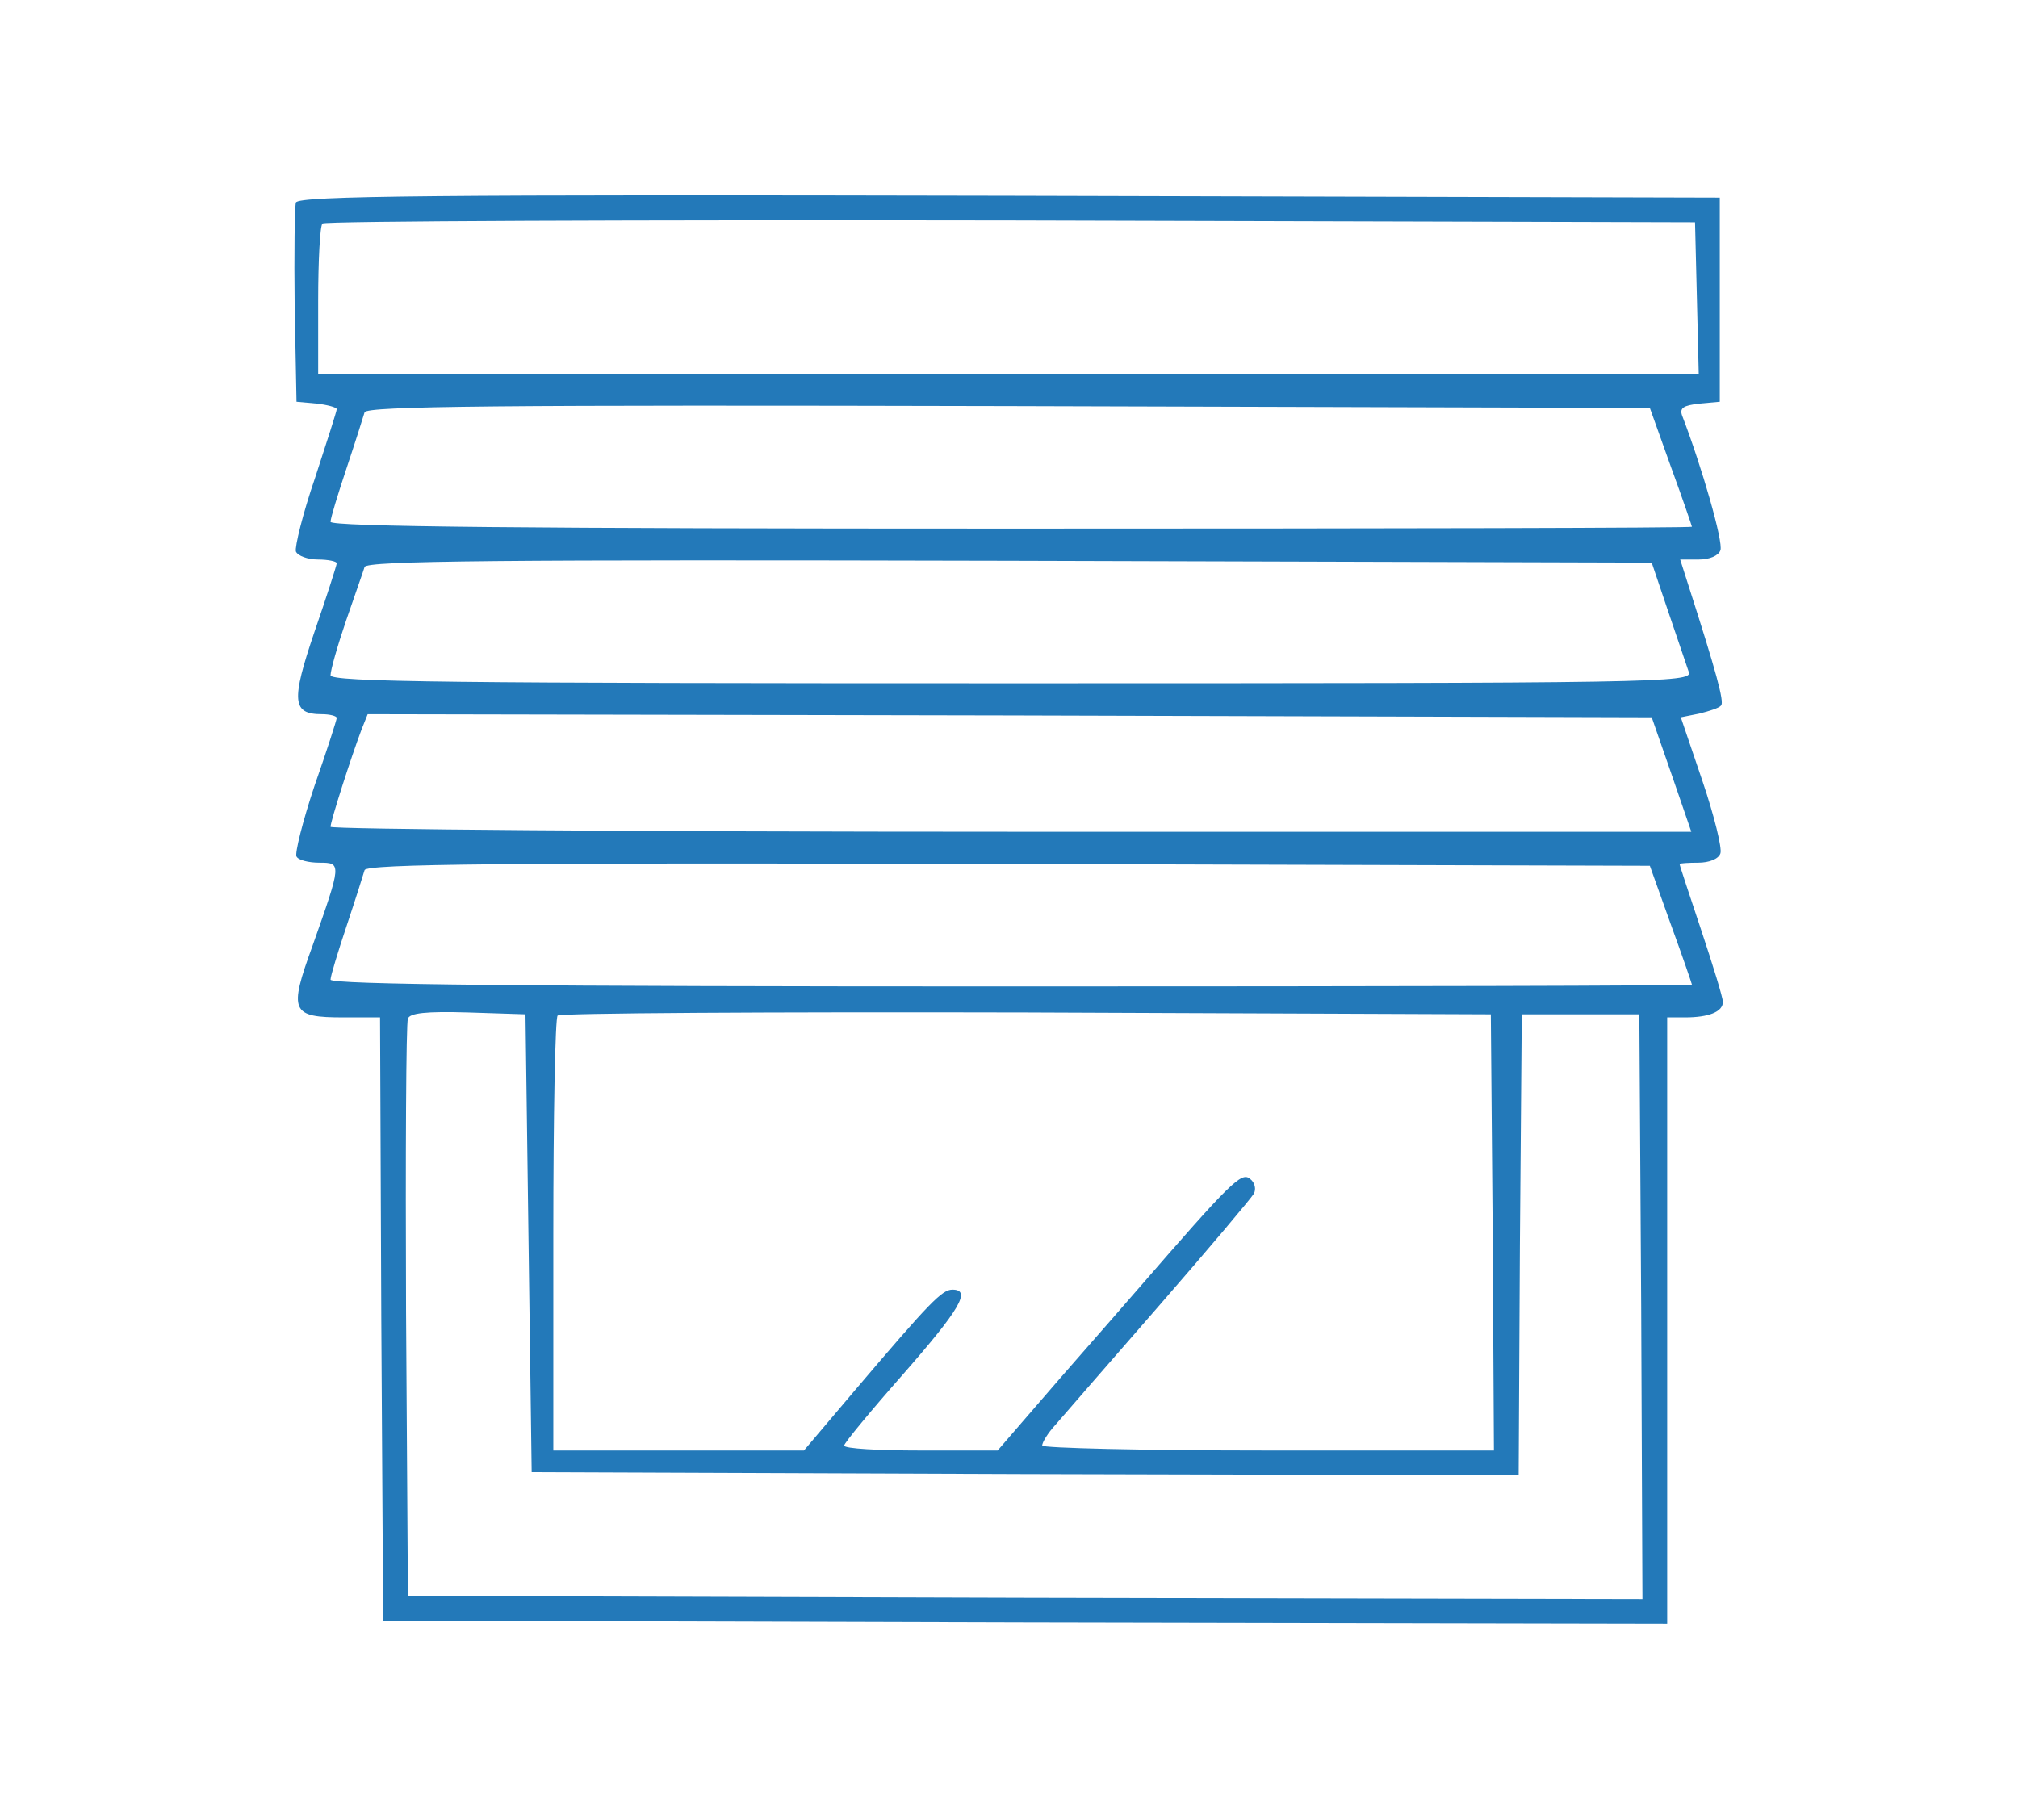 <svg version="1.1" xmlns="http://www.w3.org/2000/svg" xmlns:xlink="http://www.w3.org/1999/xlink" width="326pt" height="294pt" viewBox="0,0,255.994,230.866"><g fill="#2379b9" fill-rule="nonzero" stroke="none" stroke-width="1" stroke-linecap="butt" stroke-linejoin="miter" stroke-miterlimit="10" stroke-dasharray="" stroke-dashoffset="0" font-family="none" font-weight="none" font-size="none" text-anchor="none" style="mix-blend-mode: normal"><g transform="translate(-1.244,-2.017) scale(0.785,0.785)"><g transform="translate(0,294) scale(0.1,-0.1)"><path d="M494,2587c-2,-7 -3,-82 -2,-167l3,-155l33,-3c17,-2 32,-6 32,-9c0,-3 -16,-53 -35,-111c-20,-58 -33,-112 -31,-119c3,-7 19,-13 36,-13c16,0 30,-3 30,-6c0,-3 -16,-53 -36,-111c-38,-112 -36,-133 12,-133c13,0 24,-3 24,-6c0,-3 -16,-53 -36,-110c-19,-57 -32,-109 -29,-114c3,-6 20,-10 37,-10c36,0 36,-1 -11,-134c-39,-107 -35,-116 50,-116h59l2,-487l3,-488l1038,-3l1037,-2v490v490h29c38,0 61,9 61,25c0,7 -16,59 -35,116c-19,57 -35,105 -35,107c0,1 14,2 30,2c18,0 33,6 36,15c3,8 -10,61 -29,117l-35,103l30,6c16,4 32,9 35,13c6,5 -9,58 -51,189l-15,47h30c17,0 32,6 35,15c5,13 -30,135 -62,218c-4,12 2,16 28,19l33,3v165v165l-1148,3c-932,2 -1149,0 -1153,-11zM2758,2433l3,-123h-1116h-1115v118c0,65 3,122 7,125c3,4 504,6 1112,5l1106,-3zM2716,2160c19,-52 34,-96 34,-97c0,-2 -495,-3 -1100,-3c-782,0 -1100,3 -1100,11c0,6 12,45 26,87c14,42 27,83 29,90c4,10 217,12 1041,10l1036,-3zM2712,1925c15,-44 30,-88 33,-97c6,-17 -50,-18 -1094,-18c-908,0 -1101,2 -1101,13c0,8 11,47 25,88c14,41 28,80 30,87c4,10 217,12 1042,10l1038,-3zM2717,1663l32,-93h-1099c-605,0 -1100,4 -1100,8c0,9 33,112 50,157l10,25l1037,-2l1038,-3zM2716,1420c19,-52 34,-96 34,-97c0,-2 -495,-3 -1100,-3c-782,0 -1100,3 -1100,11c0,6 12,45 26,87c14,42 27,83 29,90c4,10 217,12 1041,10l1036,-3zM870,905l5,-370l797,-3l798,-2l2,372l3,373h95h95l3,-473l2,-472l-997,2l-998,3l-3,460c-1,253 0,466 3,473c3,9 29,12 97,10l93,-3zM2428,923l2,-353h-365c-201,0 -365,4 -365,8c0,5 9,20 21,33c11,13 87,100 167,192c81,93 150,175 154,182c4,7 2,18 -6,24c-14,12 -31,-5 -182,-179c-12,-14 -68,-78 -124,-142l-102,-118h-124c-68,0 -124,3 -124,8c0,4 43,56 95,115c92,105 111,137 80,137c-17,0 -37,-21 -157,-162l-83,-98h-202h-203v348c0,192 3,352 7,355c3,4 344,6 757,5l751,-3z"></path></g></g></g></svg>